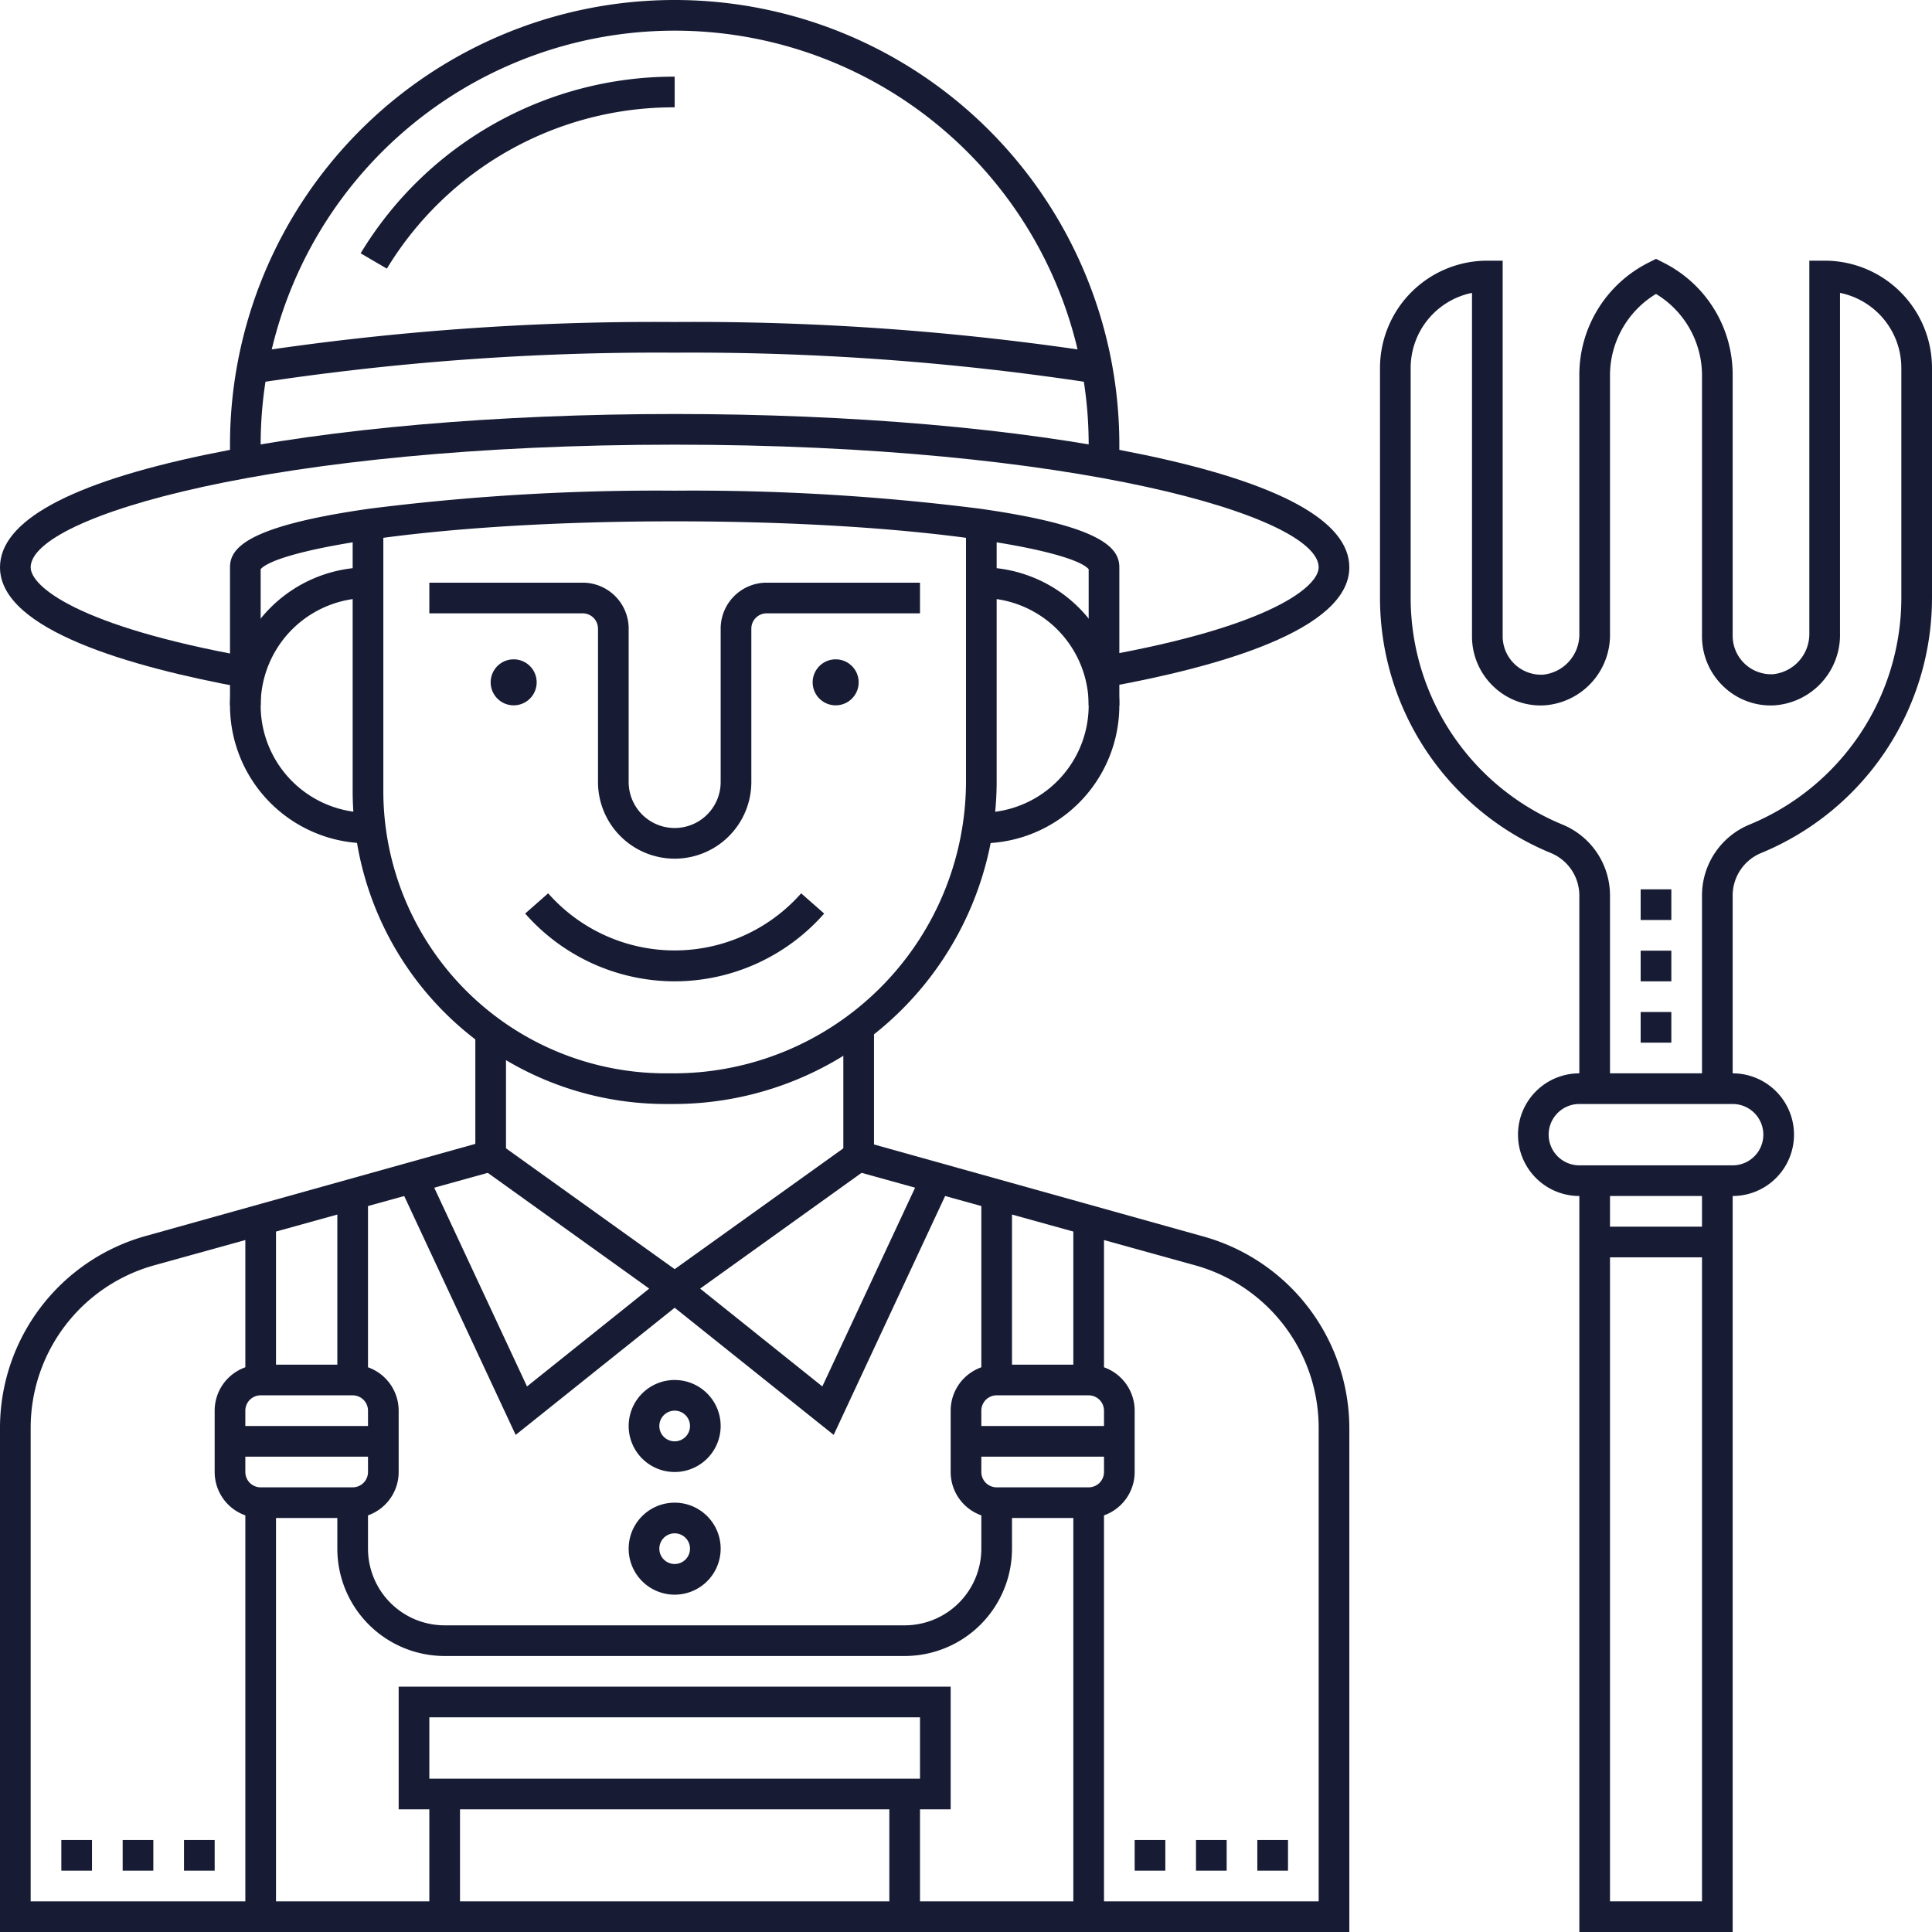 <svg xmlns="http://www.w3.org/2000/svg" viewBox="0 0 126 126"><defs><style>.cls-1{fill:#171c34;}</style></defs><title>farmer</title><g id="Layer_2" data-name="Layer 2"><g id="Layer_1-2" data-name="Layer 1"><path class="cls-1" d="M73,30H71V29a27,27,0,0,0-54,0v1H15V29a29,29,0,0,1,58,0Z"></path><path class="cls-1" d="M35,44.5A1.5,1.5,0,1,1,33.5,43,1.5,1.5,0,0,1,35,44.5"></path><path class="cls-1" d="M56,44.5A1.5,1.5,0,1,1,54.5,43,1.5,1.5,0,0,1,56,44.5"></path><rect class="cls-1" x="16" y="80" width="2" height="10"></rect><rect class="cls-1" x="16" y="98" width="2" height="27"></rect><path class="cls-1" d="M88,126H0V93.12A13,13,0,0,1,9.53,80.6l21.47-6V67h2v9.16L10.06,82.52A11,11,0,0,0,2,93.12V124H86V93.12a11,11,0,0,0-8.06-10.6L55,76.16V67h2v7.64l21.48,6A13,13,0,0,1,88,93.12Z"></path><polygon class="cls-1" points="33.63 93.58 26.09 77.42 27.91 76.58 34.37 90.42 42.34 84.04 31.42 76.21 32.58 74.59 45.66 83.96 33.63 93.58"></polygon><rect class="cls-1" x="70" y="80" width="2" height="10"></rect><rect class="cls-1" x="70" y="98" width="2" height="27"></rect><path class="cls-1" d="M24,55a9,9,0,0,1,0-18v2a7,7,0,0,0,0,14Z"></path><path class="cls-1" d="M64,55V53a7,7,0,0,0,0-14V37a9,9,0,0,1,0,18"></path><path class="cls-1" d="M25.23,17.52l-1.71-1A23.86,23.86,0,0,1,44,5V7A21.86,21.86,0,0,0,25.23,17.52"></path><path class="cls-1" d="M44,56a5,5,0,0,1-5-5V41a1,1,0,0,0-1-1H28V38H38a3,3,0,0,1,3,3V51a3,3,0,0,0,6,0V41a3,3,0,0,1,3-3H60v2H50a1,1,0,0,0-1,1V51a5,5,0,0,1-5,5"></path><path class="cls-1" d="M44,64a13,13,0,0,1-9.75-4.42l1.5-1.32a11,11,0,0,0,16.5,0l1.5,1.32A13,13,0,0,1,44,64"></path><polygon class="cls-1" points="54.37 93.58 42.34 83.96 55.42 74.59 56.58 76.21 45.66 84.04 53.63 90.42 60.09 76.58 61.91 77.42 54.37 93.58"></polygon><path class="cls-1" d="M43.9,72h-.5A20.42,20.42,0,0,1,23,51.6V34h2V51.6A18.42,18.42,0,0,0,43.4,70h.5A19.07,19.07,0,0,0,63,51V34h2V51A21.07,21.07,0,0,1,43.9,72"></path><path class="cls-1" d="M72.18,44.81l-.36-2C83,40.83,86,38.22,86,37c0-3.34-16-8-42-8S2,33.66,2,37c0,1.22,3,3.83,14.18,5.84l-.36,2C8.61,43.51,0,41.1,0,37c0-3,4.51-5.48,13.39-7.34C21.58,27.94,32.45,27,44,27s22.42.94,30.61,2.66C83.49,31.52,88,34,88,37c0,4.1-8.6,6.51-15.82,7.81"></path><path class="cls-1" d="M71.38,25A173.05,173.05,0,0,0,44,23a173.05,173.05,0,0,0-27.38,2l-.33-2A174.81,174.81,0,0,1,44,21a174.81,174.81,0,0,1,27.71,2Z"></path><path class="cls-1" d="M73,46H71V37.12C69.89,35.83,59.81,34,44,34s-25.88,1.83-27,3.12V46H15V37c0-1.25,1.08-2.68,9.06-3.82A149,149,0,0,1,44,32a148.86,148.86,0,0,1,19.94,1.18C71.92,34.32,73,35.75,73,37Z"></path><rect class="cls-1" x="64" y="78" width="2" height="12"></rect><path class="cls-1" d="M59,108H29a7,7,0,0,1-7-7V98h2v3a5,5,0,0,0,5,5H59a5,5,0,0,0,5-5V98h2v3a7,7,0,0,1-7,7"></path><rect class="cls-1" x="22" y="78" width="2" height="12"></rect><path class="cls-1" d="M62,118H26v-8H62Zm-34-2H60v-4H28Z"></path><rect class="cls-1" x="74" y="120" width="2" height="2"></rect><rect class="cls-1" x="78" y="120" width="2" height="2"></rect><rect class="cls-1" x="82" y="120" width="2" height="2"></rect><rect class="cls-1" x="4" y="120" width="2" height="2"></rect><rect class="cls-1" x="8" y="120" width="2" height="2"></rect><rect class="cls-1" x="12" y="120" width="2" height="2"></rect><path class="cls-1" d="M71,99H65a3,3,0,0,1-3-3V92a3,3,0,0,1,3-3h6a3,3,0,0,1,3,3v4a3,3,0,0,1-3,3m-6-8a1,1,0,0,0-1,1v4a1,1,0,0,0,1,1h6a1,1,0,0,0,1-1V92a1,1,0,0,0-1-1Z"></path><rect class="cls-1" x="63" y="93" width="10" height="2"></rect><path class="cls-1" d="M23,99H17a3,3,0,0,1-3-3V92a3,3,0,0,1,3-3h6a3,3,0,0,1,3,3v4a3,3,0,0,1-3,3m-6-8a1,1,0,0,0-1,1v4a1,1,0,0,0,1,1h6a1,1,0,0,0,1-1V92a1,1,0,0,0-1-1Z"></path><rect class="cls-1" x="15" y="93" width="10" height="2"></rect><rect class="cls-1" x="28" y="117" width="2" height="8"></rect><rect class="cls-1" x="58" y="117" width="2" height="8"></rect><path class="cls-1" d="M44,96a3,3,0,1,1,3-3,3,3,0,0,1-3,3m0-4a1,1,0,1,0,1,1,1,1,0,0,0-1-1"></path><path class="cls-1" d="M44,104a3,3,0,1,1,3-3,3,3,0,0,1-3,3m0-4a1,1,0,1,0,1,1,1,1,0,0,0-1-1"></path><path class="cls-1" d="M113,71h-2V58.4a5,5,0,0,1,3.14-4.64A16,16,0,0,0,124,39V24a5,5,0,0,0-4-4.9V41.3A4.6,4.6,0,0,1,115.74,46a4.44,4.44,0,0,1-3.34-1.23A4.5,4.5,0,0,1,111,41.5v-17a6.21,6.21,0,0,0-3-5.33,6.21,6.21,0,0,0-3,5.33V41.3A4.6,4.6,0,0,1,100.74,46a4.44,4.44,0,0,1-3.34-1.23A4.5,4.5,0,0,1,96,41.5V19.1A5,5,0,0,0,92,24V39a16,16,0,0,0,9.86,14.76A5,5,0,0,1,105,58.4V71h-2V58.4a3,3,0,0,0-1.91-2.79A18,18,0,0,1,90,39V24a7,7,0,0,1,7-7h1V41.5a2.51,2.51,0,0,0,2.64,2.5A2.64,2.64,0,0,0,103,41.3V24.47a8.19,8.19,0,0,1,4.55-7.36l.45-.23.45.23A8.17,8.17,0,0,1,113,24.47v17a2.51,2.51,0,0,0,2.64,2.5A2.64,2.64,0,0,0,118,41.3V17h1a7,7,0,0,1,7,7V39a18,18,0,0,1-11.09,16.61A3,3,0,0,0,113,58.4Z"></path><path class="cls-1" d="M113,78H103a4,4,0,0,1,0-8h10a4,4,0,0,1,0,8m-10-6a2,2,0,0,0,0,4h10a2,2,0,0,0,0-4Z"></path><polygon class="cls-1" points="113 126 103 126 103 77 105 77 105 124 111 124 111 77 113 77 113 126"></polygon><rect class="cls-1" x="104" y="80" width="8" height="2"></rect><rect class="cls-1" x="107" y="66" width="2" height="2"></rect><rect class="cls-1" x="107" y="62" width="2" height="2"></rect><rect class="cls-1" x="107" y="58" width="2" height="2"></rect></g></g></svg>